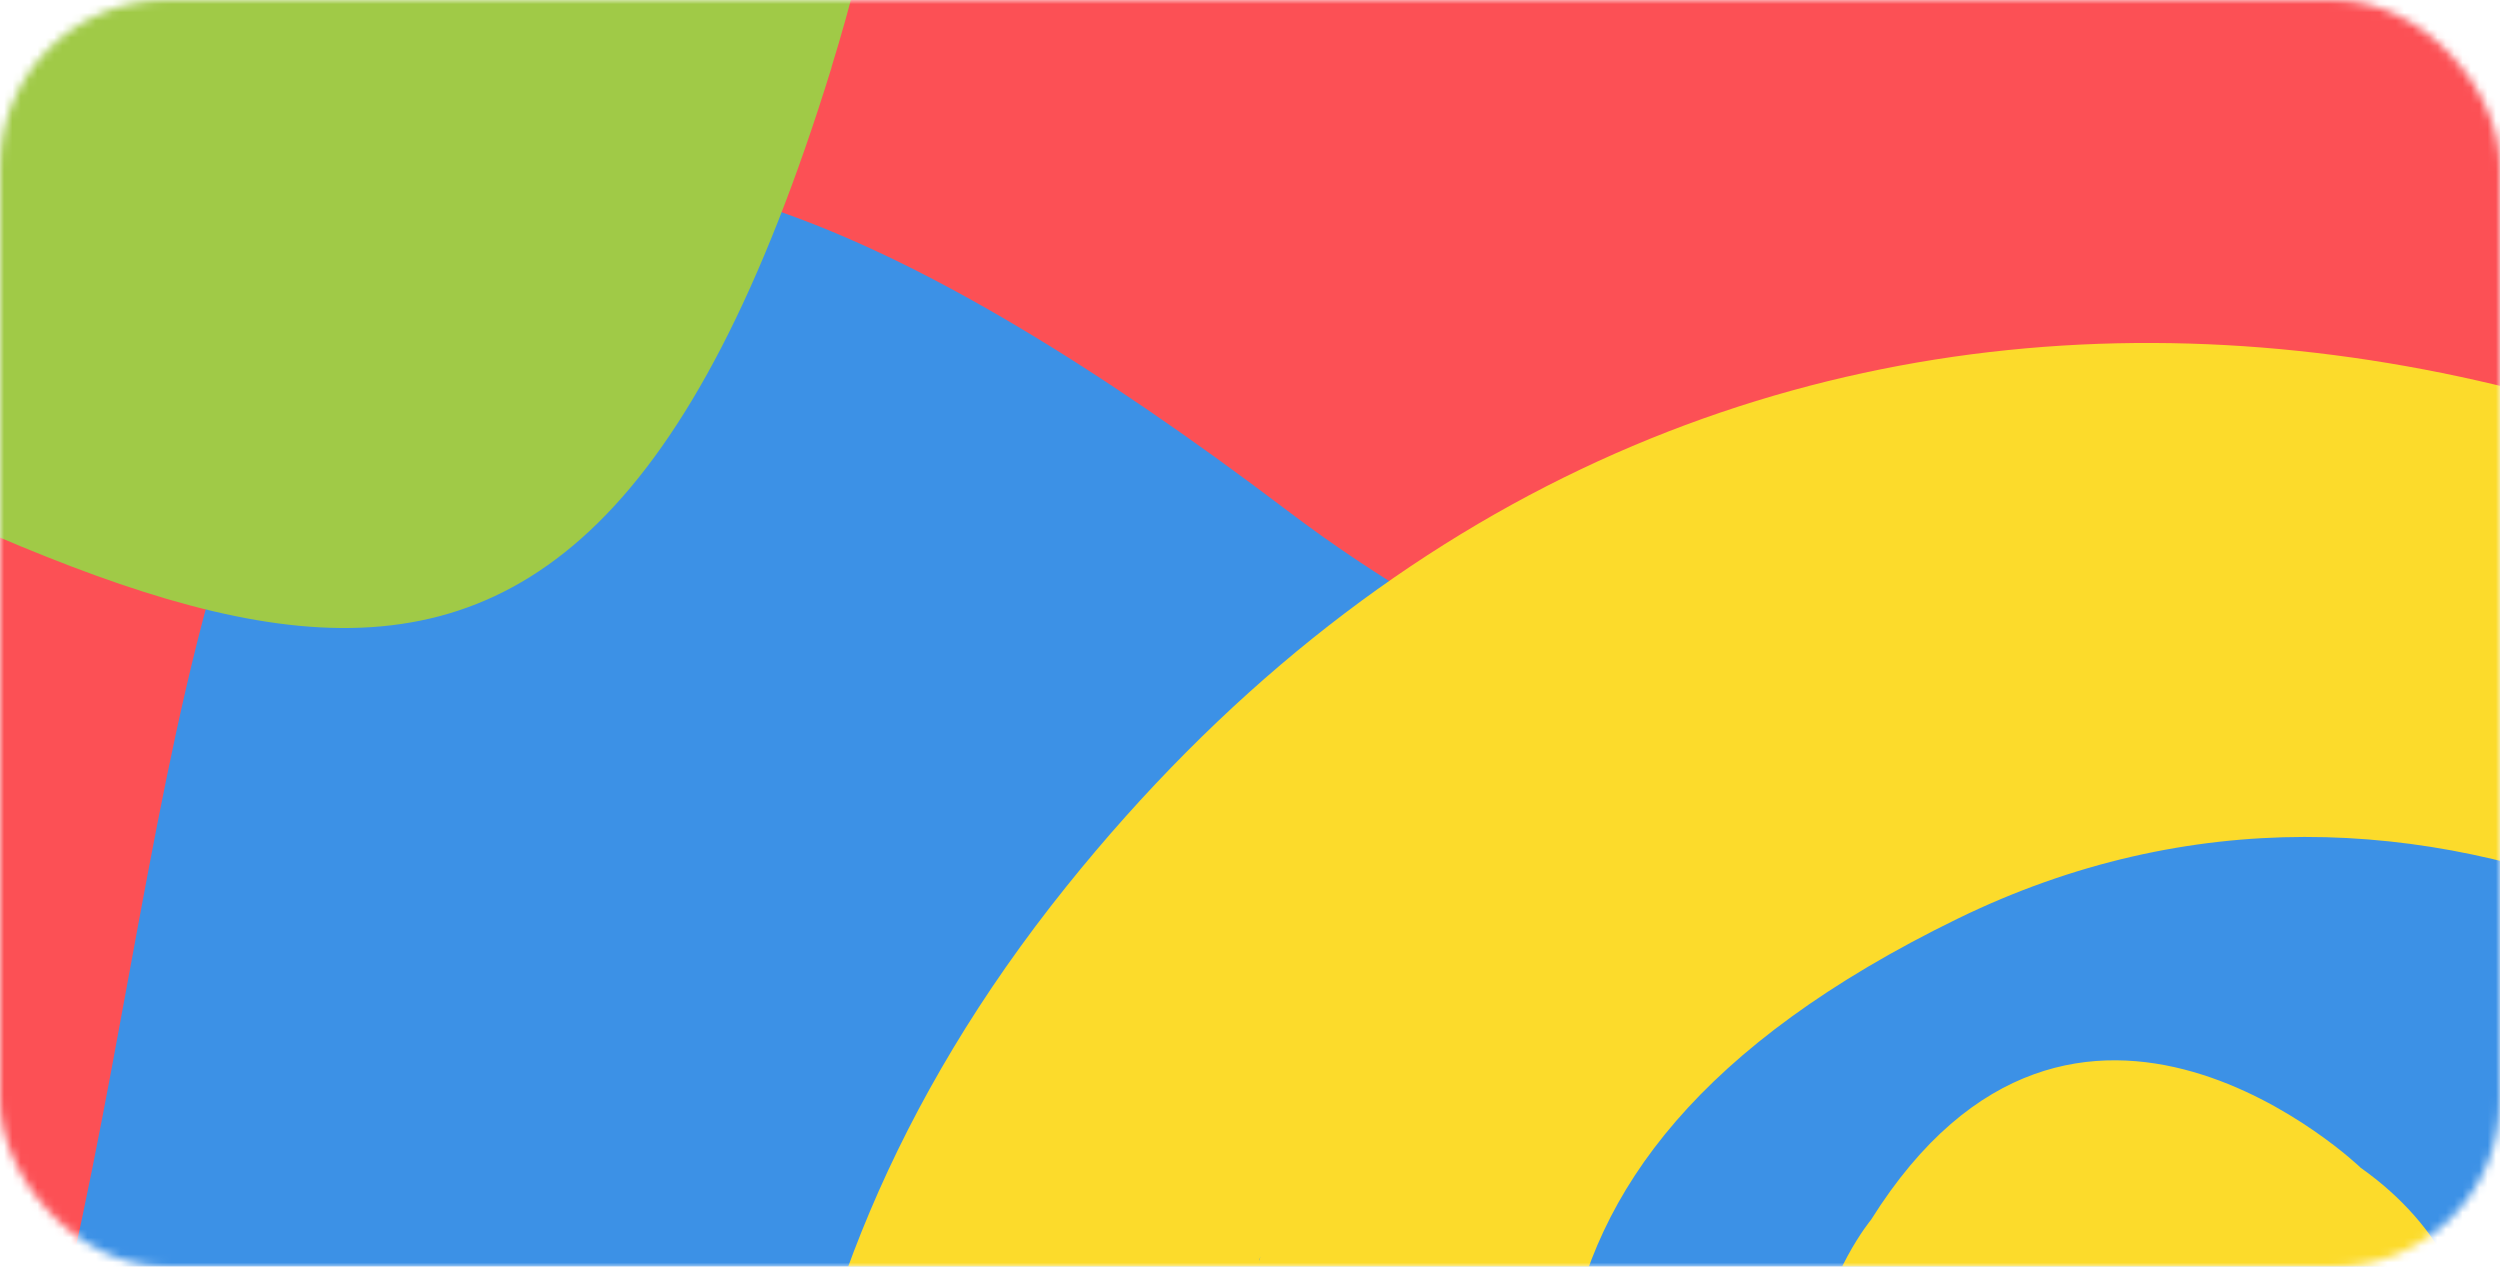 <?xml version="1.0" encoding="UTF-8"?> <svg xmlns="http://www.w3.org/2000/svg" width="300" height="152" viewBox="0 0 300 152" fill="none"><mask id="mask0_4028_2511" style="mask-type:alpha" maskUnits="userSpaceOnUse" x="0" y="0" width="300" height="152"><rect width="300" height="152" rx="20" fill="#D9D9D9"></rect></mask><g mask="url(#mask0_4028_2511)"><rect x="-5" y="-18.119" width="310" height="186.225" fill="#3C91E6"></rect><path d="M-388.42 376.235C-263.457 464.896 -264.527 267.803 -191.81 210.171C-148.749 176.051 -94.15 252.439 -46.675 237.018C58.875 202.756 -35.165 -82.445 154.515 61.301C240.647 126.572 374.297 98.381 326.207 -28.634C293.364 -115.384 247.095 -242.512 133.332 -233.681C-196.286 -208.078 -14.907 -17.93 -251.113 -77.76C-479.009 -135.501 -384.766 52.859 -509.038 154.764C-600.08 229.415 -454.392 329.415 -388.41 376.223L-388.42 376.235Z" fill="#FC5055"></path><path d="M99.782 8.062C137.941 -115.531 12.713 -68.912 -19.255 -133.963C-37.492 -171.079 -46.143 -208.345 -79.047 -237.394C-157.538 -306.692 -302.359 -76.597 -250.74 -5.433C-173.449 101.155 -140.925 0.949 -68.527 32.628C18.9 70.875 66.53 115.829 99.793 8.075L99.782 8.062Z" fill="#A0CA47"></path><path d="M151.108 151.235L151.12 151.251L151.261 150.773L151.095 151.219L151.108 151.235ZM286.177 195.026C272.488 210.841 255.284 213.779 233.672 196.397C203.361 172.04 224.555 146.303 224.517 146.386C249.039 107.244 283.456 140.252 283.281 140.132C303.084 154.114 300.634 178.571 286.177 195.026ZM248.289 321.119C214.064 352.523 201.634 271.953 244.784 292.1C256.614 297.402 257.508 312.847 248.289 321.119ZM281.946 352.624C270.007 343.237 245.703 267.852 336.235 258.201C464.845 244.477 346.36 55.897 234.916 110.243C111.049 170.657 280.139 270.659 182.266 306.757C129.684 326.149 45.292 209.309 127.964 106.382C276.832 -78.976 576.54 172.231 415.606 344.03C380.119 381.92 311.012 388.614 281.917 352.62L281.946 352.624Z" fill="#FCDB2B"></path></g></svg> 